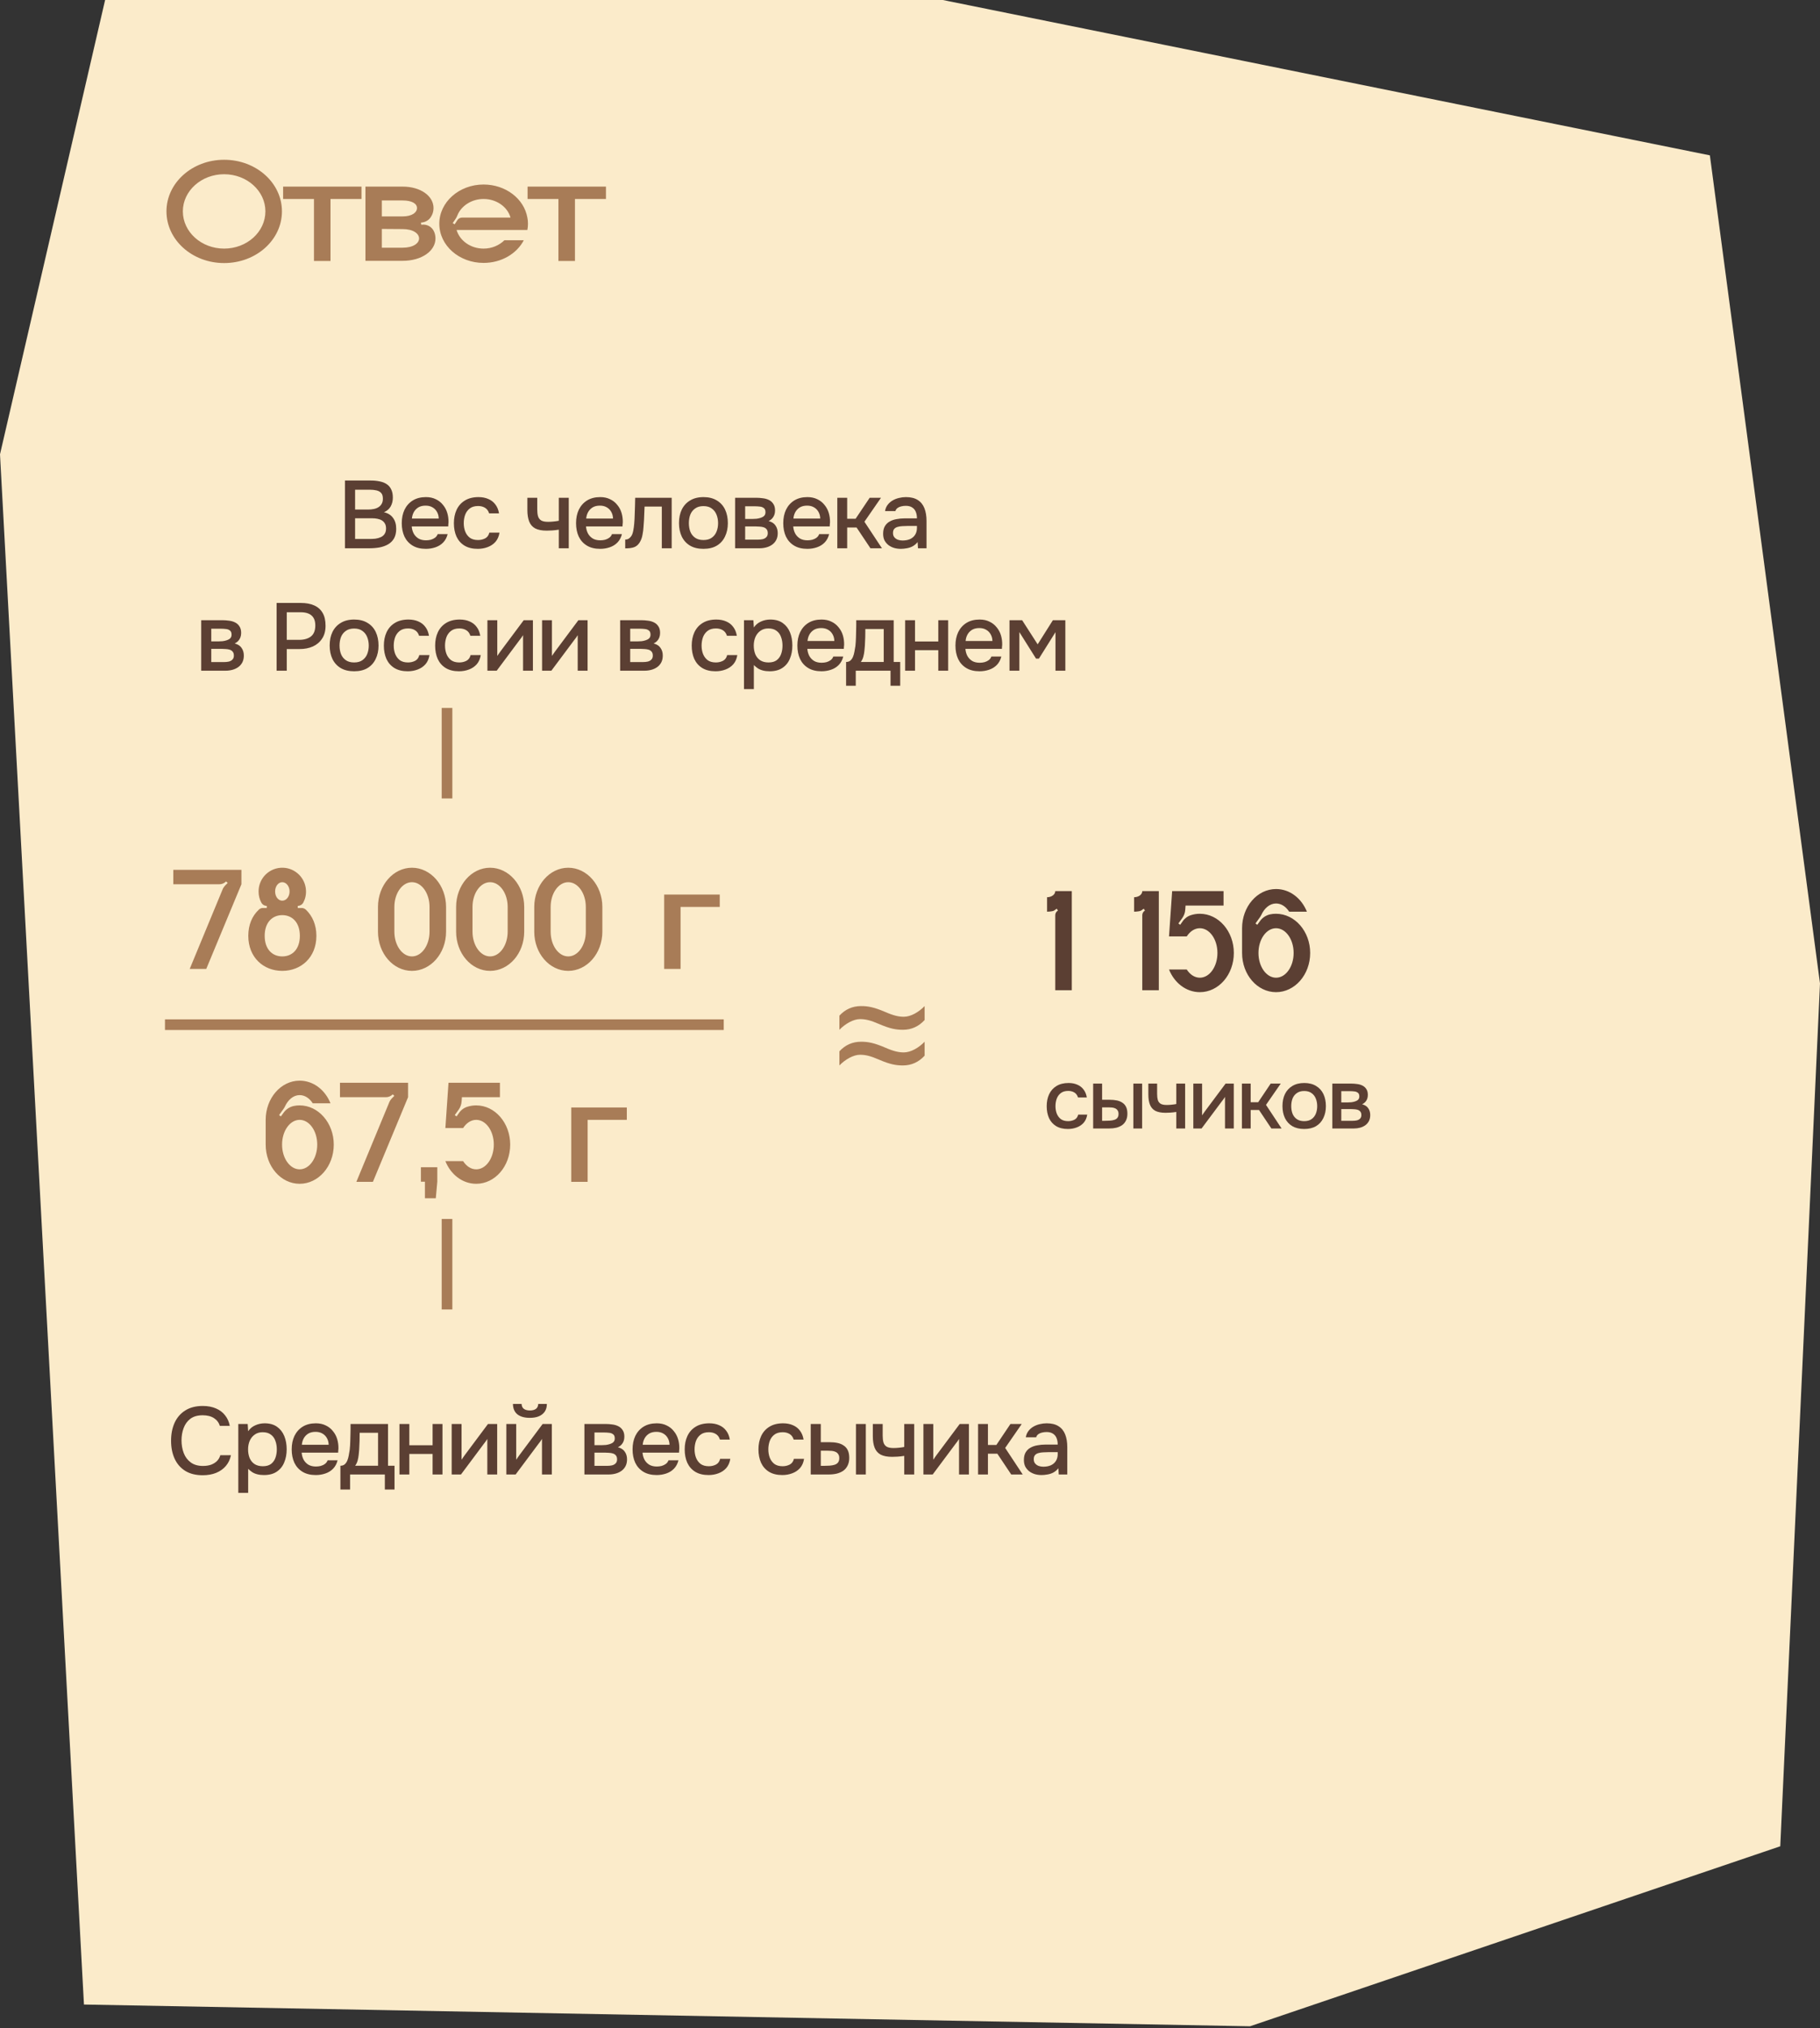 <?xml version="1.0" encoding="UTF-8"?> <svg xmlns="http://www.w3.org/2000/svg" width="342" height="381" viewBox="0 0 342 381" fill="none"><rect x="0" y="0" width="342" height="381" fill="#333333" stroke="none"/><path d="M19.751 0H177.168L321.305 29.186L342 184.748L334.533 346.848L234.895 380.664L15.777 376.579L0 85.348L19.751 0Z" fill="#FBEBCA"></path><path d="M42.116 30.016C48.136 30.016 52.98 34.356 52.98 39.704C52.98 45.08 48.136 49.42 42.116 49.42C36.124 49.42 31.28 45.08 31.28 39.704C31.28 34.356 36.124 30.016 42.116 30.016ZM42.116 46.704C46.4 46.704 49.872 43.568 49.872 39.704C49.872 35.868 46.4 32.732 42.116 32.732C37.832 32.732 34.36 35.868 34.36 39.704C34.36 43.568 37.832 46.704 42.116 46.704ZM53.201 35.056H67.929V37.38H62.105V49.028H58.997V37.38H53.201V35.056ZM79.171 42.224C80.179 42.056 81.187 42.588 81.579 43.54C81.747 43.932 81.831 44.352 81.831 44.8C81.831 47.124 79.283 49 75.643 49H68.671V35.056H75.643C79.087 35.056 81.467 36.848 81.467 39.088C81.467 39.704 81.299 40.264 80.963 40.768C80.627 41.3 80.067 41.664 79.451 41.776L79.087 41.832L79.171 42.224ZM71.751 37.66V40.656H75.643C77.463 40.656 78.359 39.9 78.359 39.088C78.359 38.276 77.463 37.66 75.643 37.66H71.751ZM75.643 46.536C77.659 46.536 78.751 45.696 78.751 44.8C78.751 43.876 77.659 43.036 75.643 43.036L71.751 43.008V46.536H75.643ZM99.21 42.028C99.21 42.42 99.182 42.812 99.098 43.204H85.798C86.386 45.22 88.43 46.704 90.866 46.704C92.434 46.704 93.806 46.088 94.786 45.136H98.426C97.11 47.656 94.226 49.392 90.866 49.392C86.274 49.392 82.55 46.116 82.55 42.028C82.55 37.968 86.274 34.664 90.866 34.664C95.038 34.664 98.482 37.352 99.098 40.88C99.182 41.244 99.21 41.636 99.21 42.028ZM86.834 40.88H95.934C95.374 38.864 93.302 37.38 90.866 37.38C88.598 37.38 86.638 38.696 85.938 40.488C85.854 40.712 85.742 40.936 85.602 41.132L85.07 41.916L85.434 42.14L85.966 41.328C86.162 41.048 86.47 40.88 86.834 40.88ZM99.139 35.056H113.867V37.38H108.043V49.028H104.935V37.38H99.139V35.056Z" fill="#A87C57"></path><path d="M64.82 103V90.274H69.662C70.275 90.274 70.832 90.328 71.337 90.436C71.853 90.532 72.296 90.706 72.668 90.958C73.04 91.198 73.323 91.528 73.514 91.948C73.719 92.356 73.82 92.872 73.82 93.496C73.82 94.108 73.683 94.66 73.406 95.152C73.13 95.632 72.71 95.992 72.147 96.232C72.903 96.4 73.472 96.754 73.856 97.294C74.252 97.822 74.451 98.506 74.451 99.346C74.451 100.054 74.319 100.648 74.055 101.128C73.79 101.596 73.424 101.968 72.957 102.244C72.489 102.52 71.948 102.718 71.337 102.838C70.737 102.946 70.094 103 69.41 103H64.82ZM66.728 101.254H69.447C69.806 101.254 70.166 101.236 70.526 101.2C70.886 101.152 71.216 101.062 71.516 100.93C71.829 100.798 72.075 100.6 72.254 100.336C72.447 100.072 72.543 99.718 72.543 99.274C72.543 98.902 72.471 98.596 72.326 98.356C72.183 98.104 71.99 97.906 71.751 97.762C71.51 97.618 71.228 97.516 70.904 97.456C70.593 97.396 70.269 97.366 69.933 97.366H66.728V101.254ZM66.728 95.728H69.141C69.549 95.728 69.921 95.692 70.257 95.62C70.605 95.548 70.904 95.428 71.156 95.26C71.409 95.092 71.6 94.882 71.733 94.63C71.876 94.378 71.948 94.066 71.948 93.694C71.948 93.202 71.841 92.842 71.624 92.614C71.409 92.374 71.115 92.212 70.743 92.128C70.382 92.044 69.981 92.002 69.537 92.002H66.728V95.728ZM80.032 103.108C79.037 103.108 78.203 102.904 77.531 102.496C76.859 102.088 76.349 101.524 76.001 100.804C75.665 100.072 75.496 99.232 75.496 98.284C75.496 97.324 75.671 96.478 76.019 95.746C76.379 95.014 76.894 94.438 77.567 94.018C78.251 93.598 79.073 93.388 80.032 93.388C80.74 93.388 81.359 93.52 81.886 93.784C82.427 94.036 82.876 94.39 83.237 94.846C83.609 95.29 83.879 95.794 84.046 96.358C84.215 96.922 84.293 97.516 84.281 98.14C84.269 98.272 84.257 98.398 84.245 98.518C84.245 98.638 84.239 98.764 84.227 98.896H77.368C77.404 99.376 77.525 99.814 77.728 100.21C77.945 100.606 78.245 100.924 78.629 101.164C79.013 101.392 79.487 101.506 80.05 101.506C80.362 101.506 80.662 101.47 80.951 101.398C81.251 101.314 81.514 101.188 81.743 101.02C81.983 100.84 82.15 100.612 82.246 100.336H84.118C83.963 100.972 83.68 101.5 83.272 101.92C82.876 102.328 82.391 102.628 81.814 102.82C81.251 103.012 80.656 103.108 80.032 103.108ZM77.404 97.42H82.445C82.433 96.952 82.325 96.538 82.121 96.178C81.916 95.806 81.635 95.518 81.275 95.314C80.915 95.098 80.483 94.99 79.978 94.99C79.427 94.99 78.965 95.104 78.593 95.332C78.233 95.56 77.951 95.86 77.746 96.232C77.555 96.592 77.441 96.988 77.404 97.42ZM89.774 103.108C88.778 103.108 87.944 102.904 87.272 102.496C86.612 102.088 86.114 101.524 85.778 100.804C85.454 100.072 85.292 99.232 85.292 98.284C85.292 97.348 85.46 96.514 85.796 95.782C86.144 95.038 86.66 94.456 87.344 94.036C88.04 93.604 88.898 93.388 89.918 93.388C90.614 93.388 91.232 93.508 91.772 93.748C92.312 93.976 92.75 94.318 93.086 94.774C93.434 95.218 93.662 95.776 93.77 96.448H91.916C91.76 95.956 91.496 95.602 91.124 95.386C90.764 95.17 90.338 95.062 89.846 95.062C89.186 95.062 88.658 95.218 88.262 95.53C87.866 95.842 87.578 96.244 87.398 96.736C87.23 97.228 87.146 97.744 87.146 98.284C87.146 98.848 87.236 99.37 87.416 99.85C87.608 100.33 87.896 100.72 88.28 101.02C88.676 101.308 89.192 101.452 89.828 101.452C90.308 101.452 90.752 101.35 91.16 101.146C91.568 100.93 91.832 100.57 91.952 100.066H93.86C93.752 100.762 93.5 101.338 93.104 101.794C92.708 102.238 92.216 102.568 91.628 102.784C91.052 103 90.434 103.108 89.774 103.108ZM105.004 103V99.508C104.548 99.58 104.128 99.628 103.744 99.652C103.372 99.676 103.036 99.688 102.736 99.688C101.836 99.688 101.116 99.55 100.576 99.274C100.048 98.986 99.67 98.554 99.442 97.978C99.214 97.402 99.1 96.682 99.1 95.818V93.514H100.954V95.71C100.954 96.202 101.002 96.622 101.098 96.97C101.194 97.306 101.386 97.57 101.674 97.762C101.962 97.942 102.4 98.032 102.988 98.032C103.3 98.032 103.636 98.014 103.996 97.978C104.356 97.942 104.692 97.894 105.004 97.834V93.514H106.876V103H105.004ZM112.783 103.108C111.787 103.108 110.953 102.904 110.281 102.496C109.609 102.088 109.099 101.524 108.751 100.804C108.415 100.072 108.247 99.232 108.247 98.284C108.247 97.324 108.421 96.478 108.769 95.746C109.129 95.014 109.645 94.438 110.317 94.018C111.001 93.598 111.823 93.388 112.783 93.388C113.491 93.388 114.109 93.52 114.637 93.784C115.177 94.036 115.627 94.39 115.987 94.846C116.359 95.29 116.629 95.794 116.797 96.358C116.965 96.922 117.043 97.516 117.031 98.14C117.019 98.272 117.007 98.398 116.995 98.518C116.995 98.638 116.989 98.764 116.977 98.896H110.119C110.155 99.376 110.275 99.814 110.479 100.21C110.695 100.606 110.995 100.924 111.379 101.164C111.763 101.392 112.237 101.506 112.801 101.506C113.113 101.506 113.413 101.47 113.701 101.398C114.001 101.314 114.265 101.188 114.493 101.02C114.733 100.84 114.901 100.612 114.997 100.336H116.869C116.713 100.972 116.431 101.5 116.023 101.92C115.627 102.328 115.141 102.628 114.565 102.82C114.001 103.012 113.407 103.108 112.783 103.108ZM110.155 97.42H115.195C115.183 96.952 115.075 96.538 114.871 96.178C114.667 95.806 114.385 95.518 114.025 95.314C113.665 95.098 113.233 94.99 112.729 94.99C112.177 94.99 111.715 95.104 111.343 95.332C110.983 95.56 110.701 95.86 110.497 96.232C110.305 96.592 110.191 96.988 110.155 97.42ZM117.487 103.018V101.362C117.739 101.362 117.955 101.308 118.135 101.2C118.327 101.08 118.495 100.912 118.639 100.696C118.795 100.456 118.915 100.12 118.999 99.688C119.083 99.256 119.143 98.806 119.179 98.338C119.227 97.774 119.257 97.216 119.269 96.664C119.293 96.112 119.311 95.572 119.323 95.044C119.347 94.516 119.359 94.006 119.359 93.514H126.217V103H124.363V95.17H121.123C121.111 95.566 121.093 95.98 121.069 96.412C121.057 96.844 121.039 97.276 121.015 97.708C120.991 98.128 120.961 98.548 120.925 98.968C120.901 99.448 120.835 99.958 120.727 100.498C120.631 101.038 120.445 101.524 120.169 101.956C119.893 102.376 119.551 102.658 119.143 102.802C118.747 102.946 118.195 103.018 117.487 103.018ZM132.182 103.108C131.198 103.108 130.364 102.91 129.68 102.514C128.996 102.106 128.474 101.536 128.114 100.804C127.766 100.072 127.592 99.226 127.592 98.266C127.592 97.294 127.766 96.448 128.114 95.728C128.474 94.996 128.996 94.426 129.68 94.018C130.364 93.598 131.204 93.388 132.2 93.388C133.184 93.388 134.018 93.598 134.702 94.018C135.386 94.426 135.902 94.996 136.25 95.728C136.598 96.46 136.772 97.312 136.772 98.284C136.772 99.232 136.592 100.072 136.232 100.804C135.884 101.536 135.368 102.106 134.684 102.514C134.012 102.91 133.178 103.108 132.182 103.108ZM132.182 101.452C132.83 101.452 133.352 101.308 133.748 101.02C134.156 100.732 134.456 100.348 134.648 99.868C134.84 99.388 134.936 98.86 134.936 98.284C134.936 97.708 134.84 97.18 134.648 96.7C134.456 96.208 134.156 95.818 133.748 95.53C133.352 95.23 132.83 95.08 132.182 95.08C131.546 95.08 131.024 95.23 130.616 95.53C130.208 95.818 129.908 96.202 129.716 96.682C129.536 97.162 129.446 97.696 129.446 98.284C129.446 98.86 129.536 99.388 129.716 99.868C129.908 100.348 130.208 100.732 130.616 101.02C131.024 101.308 131.546 101.452 132.182 101.452ZM138.135 103V93.514H142.131C142.539 93.514 142.947 93.544 143.355 93.604C143.775 93.652 144.153 93.76 144.489 93.928C144.837 94.096 145.113 94.342 145.317 94.666C145.533 94.978 145.641 95.392 145.641 95.908C145.641 96.22 145.593 96.502 145.497 96.754C145.401 97.006 145.263 97.228 145.083 97.42C144.915 97.6 144.699 97.756 144.435 97.888C145.035 98.044 145.467 98.326 145.731 98.734C146.007 99.13 146.145 99.604 146.145 100.156C146.145 100.66 146.049 101.092 145.857 101.452C145.665 101.812 145.407 102.106 145.083 102.334C144.759 102.562 144.393 102.73 143.985 102.838C143.577 102.946 143.157 103 142.725 103H138.135ZM140.025 101.38H142.401C142.737 101.38 143.043 101.35 143.319 101.29C143.607 101.218 143.835 101.092 144.003 100.912C144.183 100.732 144.273 100.486 144.273 100.174C144.273 99.85 144.201 99.604 144.057 99.436C143.913 99.256 143.727 99.13 143.499 99.058C143.271 98.986 143.025 98.944 142.761 98.932C142.497 98.908 142.239 98.896 141.987 98.896H140.025V101.38ZM140.025 97.492H141.429C141.645 97.492 141.891 97.48 142.167 97.456C142.443 97.42 142.707 97.36 142.959 97.276C143.223 97.192 143.433 97.072 143.589 96.916C143.757 96.748 143.841 96.52 143.841 96.232C143.841 95.848 143.733 95.584 143.517 95.44C143.313 95.284 143.067 95.194 142.779 95.17C142.491 95.134 142.209 95.116 141.933 95.116H140.025V97.492ZM151.72 103.108C150.724 103.108 149.89 102.904 149.218 102.496C148.546 102.088 148.036 101.524 147.688 100.804C147.352 100.072 147.184 99.232 147.184 98.284C147.184 97.324 147.358 96.478 147.706 95.746C148.066 95.014 148.582 94.438 149.254 94.018C149.938 93.598 150.76 93.388 151.72 93.388C152.428 93.388 153.046 93.52 153.574 93.784C154.114 94.036 154.564 94.39 154.924 94.846C155.296 95.29 155.566 95.794 155.734 96.358C155.902 96.922 155.98 97.516 155.968 98.14C155.956 98.272 155.944 98.398 155.932 98.518C155.932 98.638 155.926 98.764 155.914 98.896H149.056C149.092 99.376 149.212 99.814 149.416 100.21C149.632 100.606 149.932 100.924 150.316 101.164C150.7 101.392 151.174 101.506 151.738 101.506C152.05 101.506 152.35 101.47 152.638 101.398C152.938 101.314 153.202 101.188 153.43 101.02C153.67 100.84 153.838 100.612 153.934 100.336H155.806C155.65 100.972 155.368 101.5 154.96 101.92C154.564 102.328 154.078 102.628 153.502 102.82C152.938 103.012 152.344 103.108 151.72 103.108ZM149.092 97.42H154.132C154.12 96.952 154.012 96.538 153.808 96.178C153.604 95.806 153.322 95.518 152.962 95.314C152.602 95.098 152.17 94.99 151.666 94.99C151.114 94.99 150.652 95.104 150.28 95.332C149.92 95.56 149.638 95.86 149.434 96.232C149.242 96.592 149.128 96.988 149.092 97.42ZM157.34 103V93.514H159.194V97.456H160.778L163.424 93.514H165.548L162.434 98.014L165.728 103H163.568L160.958 99.094H159.194V103H157.34ZM169.263 103.108C168.843 103.108 168.435 103.054 168.039 102.946C167.643 102.826 167.289 102.652 166.977 102.424C166.665 102.184 166.413 101.89 166.221 101.542C166.041 101.182 165.951 100.762 165.951 100.282C165.951 99.706 166.059 99.232 166.275 98.86C166.503 98.476 166.803 98.182 167.175 97.978C167.547 97.762 167.973 97.612 168.453 97.528C168.945 97.432 169.455 97.384 169.983 97.384H172.305C172.305 96.916 172.233 96.508 172.089 96.16C171.945 95.8 171.717 95.524 171.405 95.332C171.105 95.128 170.703 95.026 170.199 95.026C169.899 95.026 169.611 95.062 169.335 95.134C169.071 95.194 168.843 95.296 168.651 95.44C168.459 95.584 168.327 95.776 168.255 96.016H166.311C166.383 95.56 166.545 95.17 166.797 94.846C167.049 94.51 167.361 94.234 167.733 94.018C168.105 93.802 168.501 93.646 168.921 93.55C169.353 93.442 169.791 93.388 170.235 93.388C171.147 93.388 171.885 93.568 172.449 93.928C173.025 94.288 173.445 94.804 173.709 95.476C173.973 96.148 174.105 96.946 174.105 97.87V103H172.503L172.431 101.83C172.155 102.178 171.837 102.448 171.477 102.64C171.129 102.82 170.763 102.94 170.379 103C169.995 103.072 169.623 103.108 169.263 103.108ZM169.587 101.542C170.139 101.542 170.619 101.452 171.027 101.272C171.435 101.08 171.747 100.81 171.963 100.462C172.191 100.102 172.305 99.676 172.305 99.184V98.806H170.613C170.265 98.806 169.923 98.818 169.587 98.842C169.251 98.854 168.945 98.902 168.669 98.986C168.405 99.058 168.195 99.184 168.039 99.364C167.883 99.544 167.805 99.802 167.805 100.138C167.805 100.462 167.889 100.726 168.057 100.93C168.225 101.134 168.447 101.29 168.723 101.398C168.999 101.494 169.287 101.542 169.587 101.542ZM37.809 126V116.514H41.805C42.213 116.514 42.621 116.544 43.029 116.604C43.449 116.652 43.827 116.76 44.163 116.928C44.511 117.096 44.787 117.342 44.991 117.666C45.207 117.978 45.315 118.392 45.315 118.908C45.315 119.22 45.267 119.502 45.171 119.754C45.075 120.006 44.937 120.228 44.757 120.42C44.589 120.6 44.373 120.756 44.109 120.888C44.709 121.044 45.141 121.326 45.405 121.734C45.681 122.13 45.819 122.604 45.819 123.156C45.819 123.66 45.723 124.092 45.531 124.452C45.339 124.812 45.081 125.106 44.757 125.334C44.433 125.562 44.067 125.73 43.659 125.838C43.251 125.946 42.831 126 42.399 126H37.809ZM39.699 124.38H42.075C42.411 124.38 42.717 124.35 42.993 124.29C43.281 124.218 43.509 124.092 43.677 123.912C43.857 123.732 43.947 123.486 43.947 123.174C43.947 122.85 43.875 122.604 43.731 122.436C43.587 122.256 43.401 122.13 43.173 122.058C42.945 121.986 42.699 121.944 42.435 121.932C42.171 121.908 41.913 121.896 41.661 121.896H39.699V124.38ZM39.699 120.492H41.103C41.319 120.492 41.565 120.48 41.841 120.456C42.117 120.42 42.381 120.36 42.633 120.276C42.897 120.192 43.107 120.072 43.263 119.916C43.431 119.748 43.515 119.52 43.515 119.232C43.515 118.848 43.407 118.584 43.191 118.44C42.987 118.284 42.741 118.194 42.453 118.17C42.165 118.134 41.883 118.116 41.607 118.116H39.699V120.492ZM51.978 126V113.274H56.568C57.516 113.274 58.332 113.424 59.016 113.724C59.712 114.024 60.246 114.492 60.618 115.128C60.99 115.752 61.176 116.562 61.176 117.558C61.176 118.518 60.96 119.322 60.528 119.97C60.108 120.618 59.532 121.11 58.8 121.446C58.068 121.77 57.234 121.932 56.298 121.932H53.886V126H51.978ZM53.886 120.204H56.226C57.138 120.204 57.87 119.994 58.422 119.574C58.974 119.142 59.25 118.452 59.25 117.504C59.25 116.676 59.022 116.058 58.566 115.65C58.11 115.23 57.42 115.02 56.496 115.02H53.886V120.204ZM66.54 126.108C65.556 126.108 64.722 125.91 64.038 125.514C63.354 125.106 62.832 124.536 62.472 123.804C62.124 123.072 61.95 122.226 61.95 121.266C61.95 120.294 62.124 119.448 62.472 118.728C62.832 117.996 63.354 117.426 64.038 117.018C64.722 116.598 65.562 116.388 66.558 116.388C67.542 116.388 68.376 116.598 69.06 117.018C69.744 117.426 70.26 117.996 70.608 118.728C70.956 119.46 71.13 120.312 71.13 121.284C71.13 122.232 70.95 123.072 70.59 123.804C70.242 124.536 69.726 125.106 69.042 125.514C68.37 125.91 67.536 126.108 66.54 126.108ZM66.54 124.452C67.188 124.452 67.71 124.308 68.106 124.02C68.514 123.732 68.814 123.348 69.006 122.868C69.198 122.388 69.294 121.86 69.294 121.284C69.294 120.708 69.198 120.18 69.006 119.7C68.814 119.208 68.514 118.818 68.106 118.53C67.71 118.23 67.188 118.08 66.54 118.08C65.904 118.08 65.382 118.23 64.974 118.53C64.566 118.818 64.266 119.202 64.074 119.682C63.894 120.162 63.804 120.696 63.804 121.284C63.804 121.86 63.894 122.388 64.074 122.868C64.266 123.348 64.566 123.732 64.974 124.02C65.382 124.308 65.904 124.452 66.54 124.452ZM76.615 126.108C75.619 126.108 74.785 125.904 74.113 125.496C73.453 125.088 72.955 124.524 72.619 123.804C72.295 123.072 72.133 122.232 72.133 121.284C72.133 120.348 72.301 119.514 72.637 118.782C72.985 118.038 73.501 117.456 74.185 117.036C74.881 116.604 75.739 116.388 76.759 116.388C77.455 116.388 78.073 116.508 78.613 116.748C79.153 116.976 79.591 117.318 79.927 117.774C80.275 118.218 80.503 118.776 80.611 119.448H78.757C78.601 118.956 78.337 118.602 77.965 118.386C77.605 118.17 77.179 118.062 76.687 118.062C76.027 118.062 75.499 118.218 75.103 118.53C74.707 118.842 74.419 119.244 74.239 119.736C74.071 120.228 73.987 120.744 73.987 121.284C73.987 121.848 74.077 122.37 74.257 122.85C74.449 123.33 74.737 123.72 75.121 124.02C75.517 124.308 76.033 124.452 76.669 124.452C77.149 124.452 77.593 124.35 78.001 124.146C78.409 123.93 78.673 123.57 78.793 123.066H80.701C80.593 123.762 80.341 124.338 79.945 124.794C79.549 125.238 79.057 125.568 78.469 125.784C77.893 126 77.275 126.108 76.615 126.108ZM86.252 126.108C85.256 126.108 84.422 125.904 83.75 125.496C83.09 125.088 82.592 124.524 82.256 123.804C81.932 123.072 81.77 122.232 81.77 121.284C81.77 120.348 81.938 119.514 82.274 118.782C82.622 118.038 83.138 117.456 83.822 117.036C84.518 116.604 85.376 116.388 86.396 116.388C87.092 116.388 87.71 116.508 88.25 116.748C88.79 116.976 89.228 117.318 89.564 117.774C89.912 118.218 90.14 118.776 90.248 119.448H88.394C88.238 118.956 87.974 118.602 87.602 118.386C87.242 118.17 86.816 118.062 86.324 118.062C85.664 118.062 85.136 118.218 84.74 118.53C84.344 118.842 84.056 119.244 83.876 119.736C83.708 120.228 83.624 120.744 83.624 121.284C83.624 121.848 83.714 122.37 83.894 122.85C84.086 123.33 84.374 123.72 84.758 124.02C85.154 124.308 85.67 124.452 86.306 124.452C86.786 124.452 87.23 124.35 87.638 124.146C88.046 123.93 88.31 123.57 88.43 123.066H90.338C90.23 123.762 89.978 124.338 89.582 124.794C89.186 125.238 88.694 125.568 88.106 125.784C87.53 126 86.912 126.108 86.252 126.108ZM91.592 126V116.514H93.446V123.228C93.53 123.084 93.638 122.928 93.77 122.76C93.902 122.58 94.004 122.436 94.076 122.328L98.414 116.514H100.142V126H98.288V119.322C98.192 119.478 98.09 119.634 97.982 119.79C97.874 119.934 97.772 120.066 97.676 120.186L93.338 126H91.592ZM101.863 126V116.514H103.717V123.228C103.801 123.084 103.909 122.928 104.041 122.76C104.173 122.58 104.275 122.436 104.347 122.328L108.685 116.514H110.413V126H108.559V119.322C108.463 119.478 108.361 119.634 108.253 119.79C108.145 119.934 108.043 120.066 107.947 120.186L103.609 126H101.863ZM116.533 126V116.514H120.529C120.937 116.514 121.345 116.544 121.753 116.604C122.173 116.652 122.551 116.76 122.887 116.928C123.235 117.096 123.511 117.342 123.715 117.666C123.931 117.978 124.039 118.392 124.039 118.908C124.039 119.22 123.991 119.502 123.895 119.754C123.799 120.006 123.661 120.228 123.481 120.42C123.313 120.6 123.097 120.756 122.833 120.888C123.433 121.044 123.865 121.326 124.129 121.734C124.405 122.13 124.543 122.604 124.543 123.156C124.543 123.66 124.447 124.092 124.255 124.452C124.063 124.812 123.805 125.106 123.481 125.334C123.157 125.562 122.791 125.73 122.383 125.838C121.975 125.946 121.555 126 121.123 126H116.533ZM118.423 124.38H120.799C121.135 124.38 121.441 124.35 121.717 124.29C122.005 124.218 122.233 124.092 122.401 123.912C122.581 123.732 122.671 123.486 122.671 123.174C122.671 122.85 122.599 122.604 122.455 122.436C122.311 122.256 122.125 122.13 121.897 122.058C121.669 121.986 121.423 121.944 121.159 121.932C120.895 121.908 120.637 121.896 120.385 121.896H118.423V124.38ZM118.423 120.492H119.827C120.043 120.492 120.289 120.48 120.565 120.456C120.841 120.42 121.105 120.36 121.357 120.276C121.621 120.192 121.831 120.072 121.987 119.916C122.155 119.748 122.239 119.52 122.239 119.232C122.239 118.848 122.131 118.584 121.915 118.44C121.711 118.284 121.465 118.194 121.177 118.17C120.889 118.134 120.607 118.116 120.331 118.116H118.423V120.492ZM134.464 126.108C133.468 126.108 132.634 125.904 131.962 125.496C131.302 125.088 130.804 124.524 130.468 123.804C130.144 123.072 129.982 122.232 129.982 121.284C129.982 120.348 130.15 119.514 130.486 118.782C130.834 118.038 131.35 117.456 132.034 117.036C132.73 116.604 133.588 116.388 134.608 116.388C135.304 116.388 135.922 116.508 136.462 116.748C137.002 116.976 137.44 117.318 137.776 117.774C138.124 118.218 138.352 118.776 138.46 119.448H136.606C136.45 118.956 136.186 118.602 135.814 118.386C135.454 118.17 135.028 118.062 134.536 118.062C133.876 118.062 133.348 118.218 132.952 118.53C132.556 118.842 132.268 119.244 132.088 119.736C131.92 120.228 131.836 120.744 131.836 121.284C131.836 121.848 131.926 122.37 132.106 122.85C132.298 123.33 132.586 123.72 132.97 124.02C133.366 124.308 133.882 124.452 134.518 124.452C134.998 124.452 135.442 124.35 135.85 124.146C136.258 123.93 136.522 123.57 136.642 123.066H138.55C138.442 123.762 138.19 124.338 137.794 124.794C137.398 125.238 136.906 125.568 136.318 125.784C135.742 126 135.124 126.108 134.464 126.108ZM139.804 129.456V116.514H141.568L141.658 117.882C141.994 117.378 142.438 117.006 142.99 116.766C143.542 116.514 144.13 116.388 144.754 116.388C145.69 116.388 146.464 116.604 147.076 117.036C147.688 117.468 148.144 118.05 148.444 118.782C148.744 119.514 148.894 120.342 148.894 121.266C148.894 122.19 148.738 123.018 148.426 123.75C148.126 124.482 147.658 125.058 147.022 125.478C146.398 125.898 145.6 126.108 144.628 126.108C144.16 126.108 143.74 126.06 143.368 125.964C142.996 125.868 142.672 125.73 142.396 125.55C142.12 125.358 141.874 125.154 141.658 124.938V129.456H139.804ZM144.412 124.452C145.06 124.452 145.576 124.308 145.96 124.02C146.344 123.72 146.62 123.33 146.788 122.85C146.956 122.37 147.04 121.848 147.04 121.284C147.04 120.696 146.95 120.162 146.77 119.682C146.602 119.19 146.32 118.8 145.924 118.512C145.54 118.212 145.024 118.062 144.376 118.062C143.788 118.062 143.29 118.212 142.882 118.512C142.474 118.8 142.162 119.19 141.946 119.682C141.742 120.174 141.64 120.708 141.64 121.284C141.64 121.872 141.736 122.412 141.928 122.904C142.132 123.384 142.438 123.762 142.846 124.038C143.266 124.314 143.788 124.452 144.412 124.452ZM154.373 126.108C153.377 126.108 152.543 125.904 151.871 125.496C151.199 125.088 150.689 124.524 150.341 123.804C150.005 123.072 149.837 122.232 149.837 121.284C149.837 120.324 150.011 119.478 150.359 118.746C150.719 118.014 151.235 117.438 151.907 117.018C152.591 116.598 153.413 116.388 154.373 116.388C155.081 116.388 155.699 116.52 156.227 116.784C156.767 117.036 157.217 117.39 157.577 117.846C157.949 118.29 158.219 118.794 158.387 119.358C158.555 119.922 158.633 120.516 158.621 121.14C158.609 121.272 158.597 121.398 158.585 121.518C158.585 121.638 158.579 121.764 158.567 121.896H151.709C151.745 122.376 151.865 122.814 152.069 123.21C152.285 123.606 152.585 123.924 152.969 124.164C153.353 124.392 153.827 124.506 154.391 124.506C154.703 124.506 155.003 124.47 155.291 124.398C155.591 124.314 155.855 124.188 156.083 124.02C156.323 123.84 156.491 123.612 156.587 123.336H158.459C158.303 123.972 158.021 124.5 157.613 124.92C157.217 125.328 156.731 125.628 156.155 125.82C155.591 126.012 154.997 126.108 154.373 126.108ZM151.745 120.42H156.785C156.773 119.952 156.665 119.538 156.461 119.178C156.257 118.806 155.975 118.518 155.615 118.314C155.255 118.098 154.823 117.99 154.319 117.99C153.767 117.99 153.305 118.104 152.933 118.332C152.573 118.56 152.291 118.86 152.087 119.232C151.895 119.592 151.781 119.988 151.745 120.42ZM158.99 128.826V124.362C159.326 124.362 159.596 124.272 159.8 124.092C160.004 123.912 160.166 123.678 160.286 123.39C160.406 123.102 160.496 122.784 160.556 122.436C160.628 122.076 160.688 121.728 160.736 121.392C160.796 120.852 160.832 120.306 160.844 119.754C160.868 119.19 160.88 118.722 160.88 118.35C160.892 118.05 160.898 117.75 160.898 117.45C160.898 117.138 160.898 116.826 160.898 116.514H167.936V124.362H169.16V128.826H167.342V126H160.808V128.826H158.99ZM161.762 124.362H166.064V118.17H162.608C162.608 118.638 162.602 119.154 162.59 119.718C162.578 120.282 162.554 120.816 162.518 121.32C162.494 121.608 162.464 121.932 162.428 122.292C162.392 122.652 162.326 123.012 162.23 123.372C162.134 123.732 161.978 124.062 161.762 124.362ZM170.088 126V116.514H171.942V120.51H176.316V116.514H178.17V126H176.316V122.148H171.942V126H170.088ZM184.077 126.108C183.081 126.108 182.247 125.904 181.575 125.496C180.903 125.088 180.393 124.524 180.045 123.804C179.709 123.072 179.541 122.232 179.541 121.284C179.541 120.324 179.715 119.478 180.063 118.746C180.423 118.014 180.939 117.438 181.611 117.018C182.295 116.598 183.117 116.388 184.077 116.388C184.785 116.388 185.403 116.52 185.931 116.784C186.471 117.036 186.921 117.39 187.281 117.846C187.653 118.29 187.923 118.794 188.091 119.358C188.259 119.922 188.337 120.516 188.325 121.14C188.313 121.272 188.301 121.398 188.289 121.518C188.289 121.638 188.283 121.764 188.271 121.896H181.413C181.449 122.376 181.569 122.814 181.773 123.21C181.989 123.606 182.289 123.924 182.673 124.164C183.057 124.392 183.531 124.506 184.095 124.506C184.407 124.506 184.707 124.47 184.995 124.398C185.295 124.314 185.559 124.188 185.787 124.02C186.027 123.84 186.195 123.612 186.291 123.336H188.163C188.007 123.972 187.725 124.5 187.317 124.92C186.921 125.328 186.435 125.628 185.859 125.82C185.295 126.012 184.701 126.108 184.077 126.108ZM181.449 120.42H186.489C186.477 119.952 186.369 119.538 186.165 119.178C185.961 118.806 185.679 118.518 185.319 118.314C184.959 118.098 184.527 117.99 184.023 117.99C183.471 117.99 183.009 118.104 182.637 118.332C182.277 118.56 181.995 118.86 181.791 119.232C181.599 119.592 181.485 119.988 181.449 120.42ZM189.697 126V116.514H192.073L194.989 121.05L197.851 116.514H200.191V126H198.337V118.764L195.223 123.732H194.683L191.551 118.746V126H189.697Z" fill="#5B3F33"></path><path d="M32.568 163.408H45.364V166.124L38.756 182.028H35.648L41.892 166.936C42.004 166.74 42.144 166.516 42.312 166.348L42.788 165.872L42.48 165.592C42.144 165.928 41.696 166.124 41.192 166.124H32.568V163.408ZM56.682 170.576C56.962 170.576 57.27 170.688 57.494 170.912C58.698 172.06 59.454 173.74 59.454 175.812C59.454 179.872 56.57 182.392 53.042 182.392C49.514 182.392 46.658 179.872 46.658 175.812C46.658 173.74 47.386 172.06 48.618 170.912C48.814 170.688 49.122 170.576 49.402 170.576H50.13V170.184C49.682 170.184 49.29 169.932 49.094 169.54C48.758 168.924 48.59 168.224 48.59 167.468C48.59 164.948 50.662 162.932 53.21 163.016C55.506 163.1 57.382 164.948 57.494 167.244C57.55 168.084 57.354 168.896 56.99 169.568C56.766 169.96 56.374 170.184 55.954 170.184V170.576H56.682ZM53.042 165.732C52.286 165.732 51.698 166.516 51.698 167.468C51.698 168.448 52.286 169.204 53.042 169.204C53.798 169.204 54.414 168.448 54.414 167.468C54.414 166.516 53.798 165.732 53.042 165.732ZM53.042 179.676C54.862 179.676 56.346 178.388 56.346 175.812C56.346 173.236 54.862 171.92 53.042 171.92C51.222 171.92 49.738 173.236 49.738 175.812C49.738 178.388 51.222 179.676 53.042 179.676ZM77.41 163.016C80.938 163.016 83.822 166.32 83.822 170.38V175.028C83.822 179.116 80.938 182.392 77.41 182.392C73.882 182.392 71.026 179.116 71.026 175.028V170.38C71.026 166.32 73.882 163.016 77.41 163.016ZM77.41 179.676C79.23 179.676 80.714 177.604 80.714 175.028V170.38C80.714 167.804 79.23 165.732 77.41 165.732C75.59 165.732 74.106 167.804 74.106 170.38V175.028C74.106 177.604 75.59 179.676 77.41 179.676ZM92.093 163.016C95.621 163.016 98.505 166.32 98.505 170.38V175.028C98.505 179.116 95.621 182.392 92.093 182.392C88.565 182.392 85.709 179.116 85.709 175.028V170.38C85.709 166.32 88.565 163.016 92.093 163.016ZM92.093 179.676C93.913 179.676 95.397 177.604 95.397 175.028V170.38C95.397 167.804 93.913 165.732 92.093 165.732C90.273 165.732 88.789 167.804 88.789 170.38V175.028C88.789 177.604 90.273 179.676 92.093 179.676ZM106.777 163.016C110.305 163.016 113.189 166.32 113.189 170.38V175.028C113.189 179.116 110.305 182.392 106.777 182.392C103.249 182.392 100.393 179.116 100.393 175.028V170.38C100.393 166.32 103.249 163.016 106.777 163.016ZM106.777 179.676C108.597 179.676 110.081 177.604 110.081 175.028V170.38C110.081 167.804 108.597 165.732 106.777 165.732C104.957 165.732 103.473 167.804 103.473 170.38V175.028C103.473 177.604 104.957 179.676 106.777 179.676ZM124.807 168.056H135.251V170.38H127.887V182.028H124.807V168.056Z" fill="#A87C57"></path><path d="M31 192.5H136" stroke="#A87C57" stroke-width="2"></path><path d="M56.308 207.664C59.836 207.664 62.72 210.968 62.72 215.028C62.72 219.116 59.836 222.392 56.308 222.392C52.78 222.392 49.924 219.116 49.924 215.028V210.38C49.924 206.32 52.78 203.016 56.308 203.016C58.884 203.016 61.096 204.752 62.104 207.272H58.772C58.156 206.32 57.288 205.732 56.308 205.732C55.132 205.732 54.124 206.6 53.536 207.888C53.452 208.056 53.34 208.252 53.228 208.392L52.444 209.484L52.78 209.736L53.312 209.008C53.76 208.392 54.432 207.944 55.188 207.776C55.552 207.692 55.916 207.664 56.308 207.664ZM56.308 219.676C58.128 219.676 59.612 217.604 59.612 215.028C59.612 212.452 58.128 210.38 56.308 210.38C54.488 210.38 53.004 212.452 53.004 215.028C53.004 217.604 54.488 219.676 56.308 219.676ZM63.884 203.408H76.68V206.124L70.072 222.028H66.964L73.208 206.936C73.32 206.74 73.46 206.516 73.628 206.348L74.104 205.872L73.796 205.592C73.46 205.928 73.012 206.124 72.508 206.124H63.884V203.408ZM79.849 225.108V222H82.173L81.893 225.108H79.849ZM82.173 222H79.093V219.284H82.173V222ZM89.488 207.664C93.016 207.664 95.872 210.968 95.872 215.028C95.872 219.116 93.016 222.392 89.488 222.392C86.912 222.392 84.7 220.656 83.692 218.136H87.024C87.64 219.088 88.508 219.676 89.488 219.676C91.308 219.676 92.792 217.604 92.792 215.028C92.792 212.452 91.308 210.38 89.488 210.38C88.508 210.38 87.64 210.968 87.024 211.92H83.692L84.28 203.408H93.94V206.124H86.8L86.744 206.88C86.716 207.44 86.52 208 86.184 208.476L85.456 209.484L85.792 209.736L86.268 209.064C86.632 208.532 87.192 208.112 87.836 207.916C88.368 207.748 88.9 207.664 89.488 207.664ZM107.343 208.056H117.787V210.38H110.423V222.028H107.343V208.056Z" fill="#A87C57"></path><path d="M157.734 193.46V190.808C158.822 189.618 160.182 189.006 161.814 189.006C163.106 189.006 164.228 189.21 166.302 190.094C167.934 190.808 168.886 191.012 169.838 191.012C171.164 191.012 172.66 190.128 173.748 189.006V191.624C172.66 192.814 171.3 193.46 169.668 193.46C168.376 193.46 167.22 193.256 165.18 192.372C163.548 191.658 162.596 191.454 161.61 191.454C160.352 191.454 158.822 192.338 157.734 193.46ZM157.734 200.158V197.506C158.822 196.316 160.182 195.704 161.814 195.704C163.106 195.704 164.228 195.908 166.302 196.792C167.934 197.506 168.886 197.71 169.838 197.71C171.164 197.71 172.66 196.826 173.748 195.704V198.322C172.66 199.512 171.3 200.158 169.668 200.158C168.376 200.158 167.22 199.954 165.18 199.07C163.548 198.356 162.596 198.152 161.61 198.152C160.352 198.152 158.822 199.036 157.734 200.158Z" fill="#A87C57"></path><path d="M198.296 167.408H201.404V186.028H198.296V171.944C198.296 171.608 198.464 171.272 198.744 171.104L198.8 171.076L198.576 170.712L198.1 171.048C197.96 171.132 197.82 171.16 197.68 171.188C197.372 171.244 197.064 171.272 196.756 171.272V168.556C197.596 168.556 198.296 168.052 198.296 167.408ZM214.648 167.408H217.756V186.028H214.648V171.944C214.648 171.608 214.816 171.272 215.096 171.104L215.152 171.076L214.928 170.712L214.452 171.048C214.312 171.132 214.172 171.16 214.032 171.188C213.724 171.244 213.416 171.272 213.108 171.272V168.556C213.948 168.556 214.648 168.052 214.648 167.408ZM225.468 171.664C228.996 171.664 231.852 174.968 231.852 179.028C231.852 183.116 228.996 186.392 225.468 186.392C222.892 186.392 220.68 184.656 219.672 182.136H223.004C223.62 183.088 224.488 183.676 225.468 183.676C227.288 183.676 228.772 181.604 228.772 179.028C228.772 176.452 227.288 174.38 225.468 174.38C224.488 174.38 223.62 174.968 223.004 175.92H219.672L220.26 167.408H229.92V170.124H222.78L222.724 170.88C222.696 171.44 222.5 172 222.164 172.476L221.436 173.484L221.772 173.736L222.248 173.064C222.612 172.532 223.172 172.112 223.816 171.916C224.348 171.748 224.88 171.664 225.468 171.664ZM239.785 171.664C243.313 171.664 246.197 174.968 246.197 179.028C246.197 183.116 243.313 186.392 239.785 186.392C236.257 186.392 233.401 183.116 233.401 179.028V174.38C233.401 170.32 236.257 167.016 239.785 167.016C242.361 167.016 244.573 168.752 245.581 171.272H242.249C241.633 170.32 240.765 169.732 239.785 169.732C238.609 169.732 237.601 170.6 237.013 171.888C236.929 172.056 236.817 172.252 236.705 172.392L235.921 173.484L236.257 173.736L236.789 173.008C237.237 172.392 237.909 171.944 238.665 171.776C239.029 171.692 239.393 171.664 239.785 171.664ZM239.785 183.676C241.605 183.676 243.089 181.604 243.089 179.028C243.089 176.452 241.605 174.38 239.785 174.38C237.965 174.38 236.481 176.452 236.481 179.028C236.481 181.604 237.965 183.676 239.785 183.676Z" fill="#5B3F33"></path><path d="M200.672 212.096C199.787 212.096 199.045 211.915 198.448 211.552C197.861 211.189 197.419 210.688 197.12 210.048C196.832 209.397 196.688 208.651 196.688 207.808C196.688 206.976 196.837 206.235 197.136 205.584C197.445 204.923 197.904 204.405 198.512 204.032C199.131 203.648 199.893 203.456 200.8 203.456C201.419 203.456 201.968 203.563 202.448 203.776C202.928 203.979 203.317 204.283 203.616 204.688C203.925 205.083 204.128 205.579 204.224 206.176H202.576C202.437 205.739 202.203 205.424 201.872 205.232C201.552 205.04 201.173 204.944 200.736 204.944C200.149 204.944 199.68 205.083 199.328 205.36C198.976 205.637 198.72 205.995 198.56 206.432C198.411 206.869 198.336 207.328 198.336 207.808C198.336 208.309 198.416 208.773 198.576 209.2C198.747 209.627 199.003 209.973 199.344 210.24C199.696 210.496 200.155 210.624 200.72 210.624C201.147 210.624 201.541 210.533 201.904 210.352C202.267 210.16 202.501 209.84 202.608 209.392H204.304C204.208 210.011 203.984 210.523 203.632 210.928C203.28 211.323 202.843 211.616 202.32 211.808C201.808 212 201.259 212.096 200.672 212.096ZM205.419 212V203.568H207.099V206.608H208.523C209.024 206.608 209.477 206.651 209.883 206.736C210.288 206.821 210.635 206.965 210.923 207.168C211.221 207.36 211.451 207.627 211.611 207.968C211.771 208.299 211.851 208.72 211.851 209.232C211.851 209.723 211.76 210.149 211.579 210.512C211.408 210.864 211.168 211.152 210.859 211.376C210.549 211.589 210.187 211.749 209.771 211.856C209.365 211.952 208.928 212 208.459 212H205.419ZM207.099 210.56H207.611C207.952 210.56 208.272 210.549 208.571 210.528C208.88 210.507 209.152 210.459 209.387 210.384C209.632 210.309 209.824 210.187 209.963 210.016C210.112 209.835 210.187 209.589 210.187 209.28C210.187 208.992 210.128 208.768 210.011 208.608C209.904 208.437 209.755 208.309 209.563 208.224C209.381 208.139 209.179 208.085 208.955 208.064C208.731 208.043 208.507 208.032 208.283 208.032H207.099V210.56ZM212.971 212V203.568H214.619V212H212.971ZM221.037 212V208.896C220.632 208.96 220.259 209.003 219.917 209.024C219.587 209.045 219.288 209.056 219.021 209.056C218.221 209.056 217.581 208.933 217.101 208.688C216.632 208.432 216.296 208.048 216.093 207.536C215.891 207.024 215.789 206.384 215.789 205.616V203.568H217.437V205.52C217.437 205.957 217.48 206.331 217.565 206.64C217.651 206.939 217.821 207.173 218.077 207.344C218.333 207.504 218.723 207.584 219.245 207.584C219.523 207.584 219.821 207.568 220.141 207.536C220.461 207.504 220.76 207.461 221.037 207.408V203.568H222.701V212H221.037ZM224.24 212V203.568H225.888V209.536C225.963 209.408 226.059 209.269 226.176 209.12C226.293 208.96 226.384 208.832 226.448 208.736L230.304 203.568H231.84V212H230.192V206.064C230.107 206.203 230.016 206.341 229.92 206.48C229.824 206.608 229.733 206.725 229.648 206.832L225.792 212H224.24ZM233.369 212V203.568H235.017V207.072H236.425L238.777 203.568H240.665L237.897 207.568L240.825 212H238.905L236.585 208.528H235.017V212H233.369ZM245.071 212.096C244.196 212.096 243.455 211.92 242.847 211.568C242.239 211.205 241.775 210.699 241.455 210.048C241.146 209.397 240.991 208.645 240.991 207.792C240.991 206.928 241.146 206.176 241.455 205.536C241.775 204.885 242.239 204.379 242.847 204.016C243.455 203.643 244.202 203.456 245.087 203.456C245.962 203.456 246.703 203.643 247.311 204.016C247.919 204.379 248.378 204.885 248.687 205.536C248.996 206.187 249.151 206.944 249.151 207.808C249.151 208.651 248.991 209.397 248.671 210.048C248.362 210.699 247.903 211.205 247.295 211.568C246.698 211.92 245.956 212.096 245.071 212.096ZM245.071 210.624C245.647 210.624 246.111 210.496 246.463 210.24C246.826 209.984 247.092 209.643 247.263 209.216C247.434 208.789 247.519 208.32 247.519 207.808C247.519 207.296 247.434 206.827 247.263 206.4C247.092 205.963 246.826 205.616 246.463 205.36C246.111 205.093 245.647 204.96 245.071 204.96C244.506 204.96 244.042 205.093 243.679 205.36C243.316 205.616 243.05 205.957 242.879 206.384C242.719 206.811 242.639 207.285 242.639 207.808C242.639 208.32 242.719 208.789 242.879 209.216C243.05 209.643 243.316 209.984 243.679 210.24C244.042 210.496 244.506 210.624 245.071 210.624ZM250.362 212V203.568H253.914C254.277 203.568 254.64 203.595 255.002 203.648C255.376 203.691 255.712 203.787 256.01 203.936C256.32 204.085 256.565 204.304 256.746 204.592C256.938 204.869 257.034 205.237 257.034 205.696C257.034 205.973 256.992 206.224 256.906 206.448C256.821 206.672 256.698 206.869 256.538 207.04C256.389 207.2 256.197 207.339 255.962 207.456C256.496 207.595 256.88 207.845 257.114 208.208C257.36 208.56 257.482 208.981 257.482 209.472C257.482 209.92 257.397 210.304 257.226 210.624C257.056 210.944 256.826 211.205 256.538 211.408C256.25 211.611 255.925 211.76 255.562 211.856C255.2 211.952 254.826 212 254.442 212H250.362ZM252.042 210.56H254.154C254.453 210.56 254.725 210.533 254.97 210.48C255.226 210.416 255.429 210.304 255.578 210.144C255.738 209.984 255.818 209.765 255.818 209.488C255.818 209.2 255.754 208.981 255.626 208.832C255.498 208.672 255.333 208.56 255.13 208.496C254.928 208.432 254.709 208.395 254.474 208.384C254.24 208.363 254.01 208.352 253.786 208.352H252.042V210.56ZM252.042 207.104H253.29C253.482 207.104 253.701 207.093 253.946 207.072C254.192 207.04 254.426 206.987 254.65 206.912C254.885 206.837 255.072 206.731 255.21 206.592C255.36 206.443 255.434 206.24 255.434 205.984C255.434 205.643 255.338 205.408 255.146 205.28C254.965 205.141 254.746 205.061 254.49 205.04C254.234 205.008 253.984 204.992 253.738 204.992H252.042V207.104Z" fill="#5B3F33"></path><path d="M38.086 277.144C36.778 277.144 35.68 276.868 34.792 276.316C33.916 275.764 33.256 275.002 32.812 274.03C32.368 273.058 32.146 271.936 32.146 270.664C32.146 269.392 32.368 268.264 32.812 267.28C33.268 266.296 33.934 265.528 34.81 264.976C35.698 264.412 36.796 264.13 38.104 264.13C39.052 264.13 39.88 264.286 40.588 264.598C41.296 264.898 41.866 265.33 42.298 265.894C42.742 266.446 43.036 267.106 43.18 267.874H41.308C41.128 267.262 40.762 266.776 40.21 266.416C39.658 266.056 38.95 265.876 38.086 265.876C37.126 265.876 36.352 266.098 35.764 266.542C35.188 266.986 34.768 267.568 34.504 268.288C34.24 268.996 34.108 269.764 34.108 270.592C34.108 271.444 34.246 272.236 34.522 272.968C34.798 273.7 35.236 274.288 35.836 274.732C36.436 275.176 37.204 275.398 38.14 275.398C38.716 275.398 39.226 275.32 39.67 275.164C40.114 274.996 40.486 274.762 40.786 274.462C41.086 274.15 41.29 273.79 41.398 273.382H43.396C43.24 274.162 42.922 274.834 42.442 275.398C41.962 275.962 41.356 276.394 40.624 276.694C39.892 276.994 39.046 277.144 38.086 277.144ZM44.78 280.456V267.514H46.544L46.634 268.882C46.97 268.378 47.414 268.006 47.966 267.766C48.518 267.514 49.106 267.388 49.73 267.388C50.666 267.388 51.44 267.604 52.052 268.036C52.664 268.468 53.12 269.05 53.42 269.782C53.72 270.514 53.87 271.342 53.87 272.266C53.87 273.19 53.714 274.018 53.402 274.75C53.102 275.482 52.634 276.058 51.998 276.478C51.374 276.898 50.576 277.108 49.604 277.108C49.136 277.108 48.716 277.06 48.344 276.964C47.972 276.868 47.648 276.73 47.372 276.55C47.096 276.358 46.85 276.154 46.634 275.938V280.456H44.78ZM49.388 275.452C50.036 275.452 50.552 275.308 50.936 275.02C51.32 274.72 51.596 274.33 51.764 273.85C51.932 273.37 52.016 272.848 52.016 272.284C52.016 271.696 51.926 271.162 51.746 270.682C51.578 270.19 51.296 269.8 50.9 269.512C50.516 269.212 50 269.062 49.352 269.062C48.764 269.062 48.266 269.212 47.858 269.512C47.45 269.8 47.138 270.19 46.922 270.682C46.718 271.174 46.616 271.708 46.616 272.284C46.616 272.872 46.712 273.412 46.904 273.904C47.108 274.384 47.414 274.762 47.822 275.038C48.242 275.314 48.764 275.452 49.388 275.452ZM59.349 277.108C58.353 277.108 57.519 276.904 56.847 276.496C56.175 276.088 55.665 275.524 55.317 274.804C54.981 274.072 54.813 273.232 54.813 272.284C54.813 271.324 54.987 270.478 55.335 269.746C55.695 269.014 56.211 268.438 56.883 268.018C57.567 267.598 58.389 267.388 59.349 267.388C60.057 267.388 60.675 267.52 61.203 267.784C61.743 268.036 62.193 268.39 62.553 268.846C62.925 269.29 63.195 269.794 63.363 270.358C63.531 270.922 63.609 271.516 63.597 272.14C63.585 272.272 63.573 272.398 63.561 272.518C63.561 272.638 63.555 272.764 63.543 272.896H56.685C56.721 273.376 56.841 273.814 57.045 274.21C57.261 274.606 57.561 274.924 57.945 275.164C58.329 275.392 58.803 275.506 59.367 275.506C59.679 275.506 59.979 275.47 60.267 275.398C60.567 275.314 60.831 275.188 61.059 275.02C61.299 274.84 61.467 274.612 61.563 274.336H63.435C63.279 274.972 62.997 275.5 62.589 275.92C62.193 276.328 61.707 276.628 61.131 276.82C60.567 277.012 59.973 277.108 59.349 277.108ZM56.721 271.42H61.761C61.749 270.952 61.641 270.538 61.437 270.178C61.233 269.806 60.951 269.518 60.591 269.314C60.231 269.098 59.799 268.99 59.295 268.99C58.743 268.99 58.281 269.104 57.909 269.332C57.549 269.56 57.267 269.86 57.063 270.232C56.871 270.592 56.757 270.988 56.721 271.42ZM63.966 279.826V275.362C64.302 275.362 64.572 275.272 64.776 275.092C64.98 274.912 65.142 274.678 65.262 274.39C65.382 274.102 65.472 273.784 65.532 273.436C65.604 273.076 65.664 272.728 65.712 272.392C65.772 271.852 65.808 271.306 65.82 270.754C65.844 270.19 65.856 269.722 65.856 269.35C65.868 269.05 65.874 268.75 65.874 268.45C65.874 268.138 65.874 267.826 65.874 267.514H72.912V275.362H74.136V279.826H72.318V277H65.784V279.826H63.966ZM66.738 275.362H71.04V269.17H67.584C67.584 269.638 67.578 270.154 67.566 270.718C67.554 271.282 67.53 271.816 67.494 272.32C67.47 272.608 67.44 272.932 67.404 273.292C67.368 273.652 67.302 274.012 67.206 274.372C67.11 274.732 66.954 275.062 66.738 275.362ZM75.064 277V267.514H76.918V271.51H81.292V267.514H83.146V277H81.292V273.148H76.918V277H75.064ZM84.877 277V267.514H86.731V274.228C86.816 274.084 86.924 273.928 87.055 273.76C87.188 273.58 87.29 273.436 87.362 273.328L91.7 267.514H93.427V277H91.573V270.322C91.478 270.478 91.376 270.634 91.267 270.79C91.159 270.934 91.058 271.066 90.962 271.186L86.624 277H84.877ZM95.148 277V267.514H97.002V274.228C97.086 274.084 97.194 273.928 97.326 273.76C97.458 273.58 97.56 273.436 97.632 273.328L101.97 267.514H103.698V277H101.844V270.322C101.748 270.478 101.646 270.634 101.538 270.79C101.43 270.934 101.328 271.066 101.232 271.186L96.894 277H95.148ZM99.558 266.362C98.574 266.362 97.8 266.146 97.236 265.714C96.684 265.27 96.402 264.616 96.39 263.752H98.01C98.034 264.184 98.184 264.496 98.46 264.688C98.736 264.88 99.108 264.976 99.576 264.976C100.044 264.976 100.416 264.88 100.692 264.688C100.968 264.496 101.118 264.184 101.142 263.752H102.762C102.762 264.316 102.63 264.796 102.366 265.192C102.102 265.576 101.73 265.87 101.25 266.074C100.782 266.266 100.218 266.362 99.558 266.362ZM109.818 277V267.514H113.814C114.222 267.514 114.63 267.544 115.038 267.604C115.458 267.652 115.836 267.76 116.172 267.928C116.52 268.096 116.796 268.342 117 268.666C117.216 268.978 117.324 269.392 117.324 269.908C117.324 270.22 117.276 270.502 117.18 270.754C117.084 271.006 116.946 271.228 116.766 271.42C116.598 271.6 116.382 271.756 116.118 271.888C116.718 272.044 117.15 272.326 117.414 272.734C117.69 273.13 117.828 273.604 117.828 274.156C117.828 274.66 117.732 275.092 117.54 275.452C117.348 275.812 117.09 276.106 116.766 276.334C116.442 276.562 116.076 276.73 115.668 276.838C115.26 276.946 114.84 277 114.408 277H109.818ZM111.708 275.38H114.084C114.42 275.38 114.726 275.35 115.002 275.29C115.29 275.218 115.518 275.092 115.686 274.912C115.866 274.732 115.956 274.486 115.956 274.174C115.956 273.85 115.884 273.604 115.74 273.436C115.596 273.256 115.41 273.13 115.182 273.058C114.954 272.986 114.708 272.944 114.444 272.932C114.18 272.908 113.922 272.896 113.67 272.896H111.708V275.38ZM111.708 271.492H113.112C113.328 271.492 113.574 271.48 113.85 271.456C114.126 271.42 114.39 271.36 114.642 271.276C114.906 271.192 115.116 271.072 115.272 270.916C115.44 270.748 115.524 270.52 115.524 270.232C115.524 269.848 115.416 269.584 115.2 269.44C114.996 269.284 114.75 269.194 114.462 269.17C114.174 269.134 113.892 269.116 113.616 269.116H111.708V271.492ZM123.403 277.108C122.407 277.108 121.573 276.904 120.901 276.496C120.229 276.088 119.719 275.524 119.371 274.804C119.035 274.072 118.867 273.232 118.867 272.284C118.867 271.324 119.041 270.478 119.389 269.746C119.749 269.014 120.265 268.438 120.937 268.018C121.621 267.598 122.443 267.388 123.403 267.388C124.111 267.388 124.729 267.52 125.257 267.784C125.797 268.036 126.247 268.39 126.607 268.846C126.979 269.29 127.249 269.794 127.417 270.358C127.585 270.922 127.663 271.516 127.651 272.14C127.639 272.272 127.627 272.398 127.615 272.518C127.615 272.638 127.609 272.764 127.597 272.896H120.739C120.775 273.376 120.895 273.814 121.099 274.21C121.315 274.606 121.615 274.924 121.999 275.164C122.383 275.392 122.857 275.506 123.421 275.506C123.733 275.506 124.033 275.47 124.321 275.398C124.621 275.314 124.885 275.188 125.113 275.02C125.353 274.84 125.521 274.612 125.617 274.336H127.489C127.333 274.972 127.051 275.5 126.643 275.92C126.247 276.328 125.761 276.628 125.185 276.82C124.621 277.012 124.027 277.108 123.403 277.108ZM120.775 271.42H125.815C125.803 270.952 125.695 270.538 125.491 270.178C125.287 269.806 125.005 269.518 124.645 269.314C124.285 269.098 123.853 268.99 123.349 268.99C122.797 268.99 122.335 269.104 121.963 269.332C121.603 269.56 121.321 269.86 121.117 270.232C120.925 270.592 120.811 270.988 120.775 271.42ZM133.145 277.108C132.149 277.108 131.315 276.904 130.643 276.496C129.983 276.088 129.485 275.524 129.149 274.804C128.825 274.072 128.663 273.232 128.663 272.284C128.663 271.348 128.831 270.514 129.167 269.782C129.515 269.038 130.031 268.456 130.715 268.036C131.411 267.604 132.269 267.388 133.289 267.388C133.985 267.388 134.603 267.508 135.143 267.748C135.683 267.976 136.121 268.318 136.457 268.774C136.805 269.218 137.033 269.776 137.141 270.448H135.287C135.131 269.956 134.867 269.602 134.495 269.386C134.135 269.17 133.709 269.062 133.217 269.062C132.557 269.062 132.029 269.218 131.633 269.53C131.237 269.842 130.949 270.244 130.769 270.736C130.601 271.228 130.517 271.744 130.517 272.284C130.517 272.848 130.607 273.37 130.787 273.85C130.979 274.33 131.267 274.72 131.651 275.02C132.047 275.308 132.563 275.452 133.199 275.452C133.679 275.452 134.123 275.35 134.531 275.146C134.939 274.93 135.203 274.57 135.323 274.066H137.231C137.123 274.762 136.871 275.338 136.475 275.794C136.079 276.238 135.587 276.568 134.999 276.784C134.423 277 133.805 277.108 133.145 277.108ZM147.007 277.108C146.011 277.108 145.177 276.904 144.505 276.496C143.845 276.088 143.347 275.524 143.011 274.804C142.687 274.072 142.525 273.232 142.525 272.284C142.525 271.348 142.693 270.514 143.029 269.782C143.377 269.038 143.893 268.456 144.577 268.036C145.273 267.604 146.131 267.388 147.151 267.388C147.847 267.388 148.465 267.508 149.005 267.748C149.545 267.976 149.983 268.318 150.319 268.774C150.667 269.218 150.895 269.776 151.003 270.448H149.149C148.993 269.956 148.729 269.602 148.357 269.386C147.997 269.17 147.571 269.062 147.079 269.062C146.419 269.062 145.891 269.218 145.495 269.53C145.099 269.842 144.811 270.244 144.631 270.736C144.463 271.228 144.379 271.744 144.379 272.284C144.379 272.848 144.469 273.37 144.649 273.85C144.841 274.33 145.129 274.72 145.513 275.02C145.909 275.308 146.425 275.452 147.061 275.452C147.541 275.452 147.985 275.35 148.393 275.146C148.801 274.93 149.065 274.57 149.185 274.066H151.093C150.985 274.762 150.733 275.338 150.337 275.794C149.941 276.238 149.449 276.568 148.861 276.784C148.285 277 147.667 277.108 147.007 277.108ZM152.347 277V267.514H154.237V270.934H155.839C156.403 270.934 156.913 270.982 157.369 271.078C157.825 271.174 158.215 271.336 158.539 271.564C158.875 271.78 159.133 272.08 159.313 272.464C159.493 272.836 159.583 273.31 159.583 273.886C159.583 274.438 159.481 274.918 159.277 275.326C159.085 275.722 158.815 276.046 158.467 276.298C158.119 276.538 157.711 276.718 157.243 276.838C156.787 276.946 156.295 277 155.767 277H152.347ZM154.237 275.38H154.813C155.197 275.38 155.557 275.368 155.893 275.344C156.241 275.32 156.547 275.266 156.811 275.182C157.087 275.098 157.303 274.96 157.459 274.768C157.627 274.564 157.711 274.288 157.711 273.94C157.711 273.616 157.645 273.364 157.513 273.184C157.393 272.992 157.225 272.848 157.009 272.752C156.805 272.656 156.577 272.596 156.325 272.572C156.073 272.548 155.821 272.536 155.569 272.536H154.237V275.38ZM160.843 277V267.514H162.697V277H160.843ZM169.918 277V273.508C169.462 273.58 169.042 273.628 168.658 273.652C168.286 273.676 167.95 273.688 167.65 273.688C166.75 273.688 166.03 273.55 165.49 273.274C164.962 272.986 164.584 272.554 164.356 271.978C164.128 271.402 164.014 270.682 164.014 269.818V267.514H165.868V269.71C165.868 270.202 165.916 270.622 166.012 270.97C166.108 271.306 166.3 271.57 166.588 271.762C166.876 271.942 167.314 272.032 167.902 272.032C168.214 272.032 168.55 272.014 168.91 271.978C169.27 271.942 169.606 271.894 169.918 271.834V267.514H171.79V277H169.918ZM173.52 277V267.514H175.374V274.228C175.458 274.084 175.566 273.928 175.698 273.76C175.83 273.58 175.932 273.436 176.004 273.328L180.342 267.514H182.07V277H180.216V270.322C180.12 270.478 180.018 270.634 179.91 270.79C179.802 270.934 179.7 271.066 179.604 271.186L175.266 277H173.52ZM183.791 277V267.514H185.645V271.456H187.229L189.875 267.514H191.999L188.885 272.014L192.179 277H190.019L187.409 273.094H185.645V277H183.791ZM195.714 277.108C195.294 277.108 194.886 277.054 194.49 276.946C194.094 276.826 193.74 276.652 193.428 276.424C193.116 276.184 192.864 275.89 192.672 275.542C192.492 275.182 192.402 274.762 192.402 274.282C192.402 273.706 192.51 273.232 192.726 272.86C192.954 272.476 193.254 272.182 193.626 271.978C193.998 271.762 194.424 271.612 194.904 271.528C195.396 271.432 195.906 271.384 196.434 271.384H198.756C198.756 270.916 198.684 270.508 198.54 270.16C198.396 269.8 198.168 269.524 197.856 269.332C197.556 269.128 197.154 269.026 196.65 269.026C196.35 269.026 196.062 269.062 195.786 269.134C195.522 269.194 195.294 269.296 195.102 269.44C194.91 269.584 194.778 269.776 194.706 270.016H192.762C192.834 269.56 192.996 269.17 193.248 268.846C193.5 268.51 193.812 268.234 194.184 268.018C194.556 267.802 194.952 267.646 195.372 267.55C195.804 267.442 196.242 267.388 196.686 267.388C197.598 267.388 198.336 267.568 198.9 267.928C199.476 268.288 199.896 268.804 200.16 269.476C200.424 270.148 200.556 270.946 200.556 271.87V277H198.954L198.882 275.83C198.606 276.178 198.288 276.448 197.928 276.64C197.58 276.82 197.214 276.94 196.83 277C196.446 277.072 196.074 277.108 195.714 277.108ZM196.038 275.542C196.59 275.542 197.07 275.452 197.478 275.272C197.886 275.08 198.198 274.81 198.414 274.462C198.642 274.102 198.756 273.676 198.756 273.184V272.806H197.064C196.716 272.806 196.374 272.818 196.038 272.842C195.702 272.854 195.396 272.902 195.12 272.986C194.856 273.058 194.646 273.184 194.49 273.364C194.334 273.544 194.256 273.802 194.256 274.138C194.256 274.462 194.34 274.726 194.508 274.93C194.676 275.134 194.898 275.29 195.174 275.398C195.45 275.494 195.738 275.542 196.038 275.542Z" fill="#5B3F33"></path><path d="M84 133V150" stroke="#A87C57" stroke-width="2"></path><path d="M84 229V246" stroke="#A87C57" stroke-width="2"></path></svg> 
